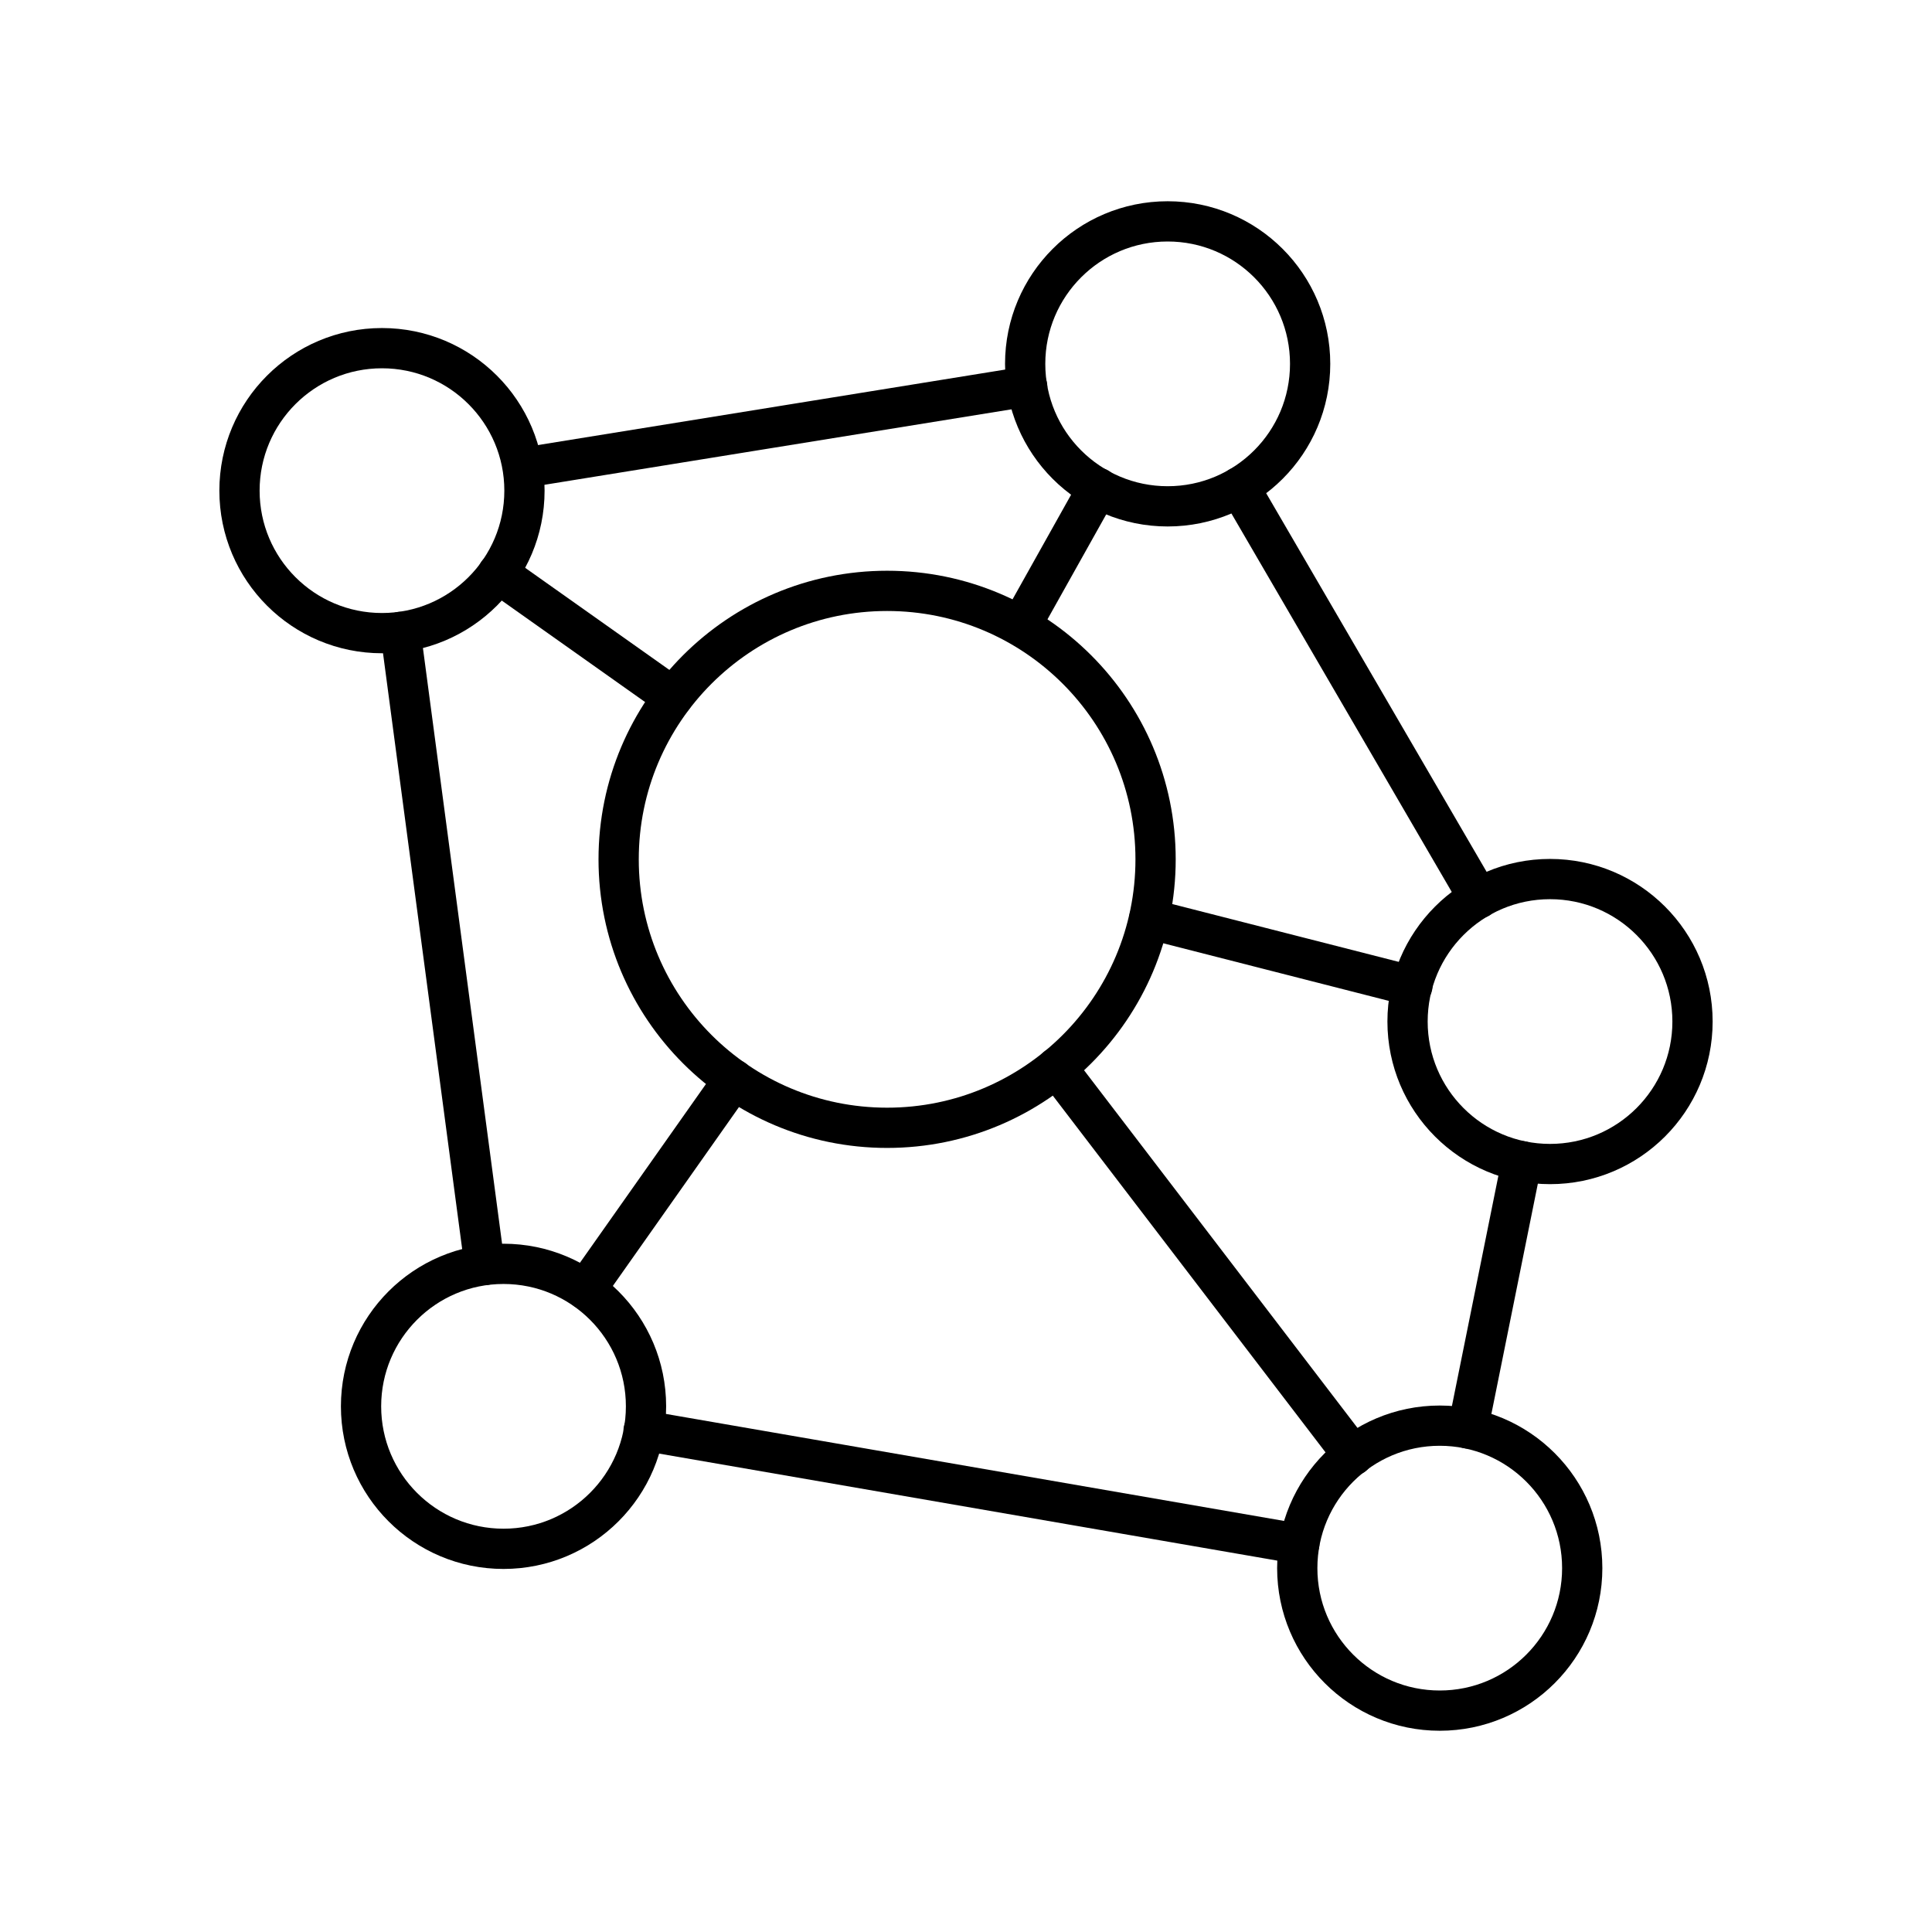 <?xml version="1.0" encoding="utf-8"?><!-- Uploaded to: SVG Repo, www.svgrepo.com, Generator: SVG Repo Mixer Tools -->
<svg width="800px" height="800px" viewBox="0 0 48 48" id="Layer_2" data-name="Layer 2" xmlns="http://www.w3.org/2000/svg"><defs><style>.cls-1{fill:none;stroke:#000000;stroke-linecap:round;stroke-linejoin:round;}</style></defs><circle class="cls-1" cx="22.04" cy="21.35" r="6.67"/><circle class="cls-1" cx="9.49" cy="12.19" r="3.54"/><circle class="cls-1" cx="29.01" cy="9.04" r="3.54"/><circle class="cls-1" cx="38.51" cy="25.38" r="3.54"/><circle class="cls-1" cx="35.77" cy="38.96" r="3.54"/><circle class="cls-1" cx="12.51" cy="34.94" r="3.54"/><line class="cls-1" x1="14.55" y1="32.04" x2="18.23" y2="26.82"/><line class="cls-1" x1="9.95" y1="15.7" x2="12.04" y2="31.43"/><line class="cls-1" x1="32.28" y1="38.36" x2="15.99" y2="35.54"/><line class="cls-1" x1="37.81" y1="28.85" x2="36.47" y2="35.49"/><line class="cls-1" x1="30.79" y1="12.1" x2="36.74" y2="22.32"/><line class="cls-1" x1="13.02" y1="11.62" x2="25.52" y2="9.6"/><line class="cls-1" x1="12.37" y1="14.24" x2="16.72" y2="17.32"/><line class="cls-1" x1="27.28" y1="12.12" x2="25.36" y2="15.55"/><line class="cls-1" x1="35.09" y1="24.5" x2="28.55" y2="22.83"/><line class="cls-1" x1="33.62" y1="36.16" x2="26.25" y2="26.52"/></svg>